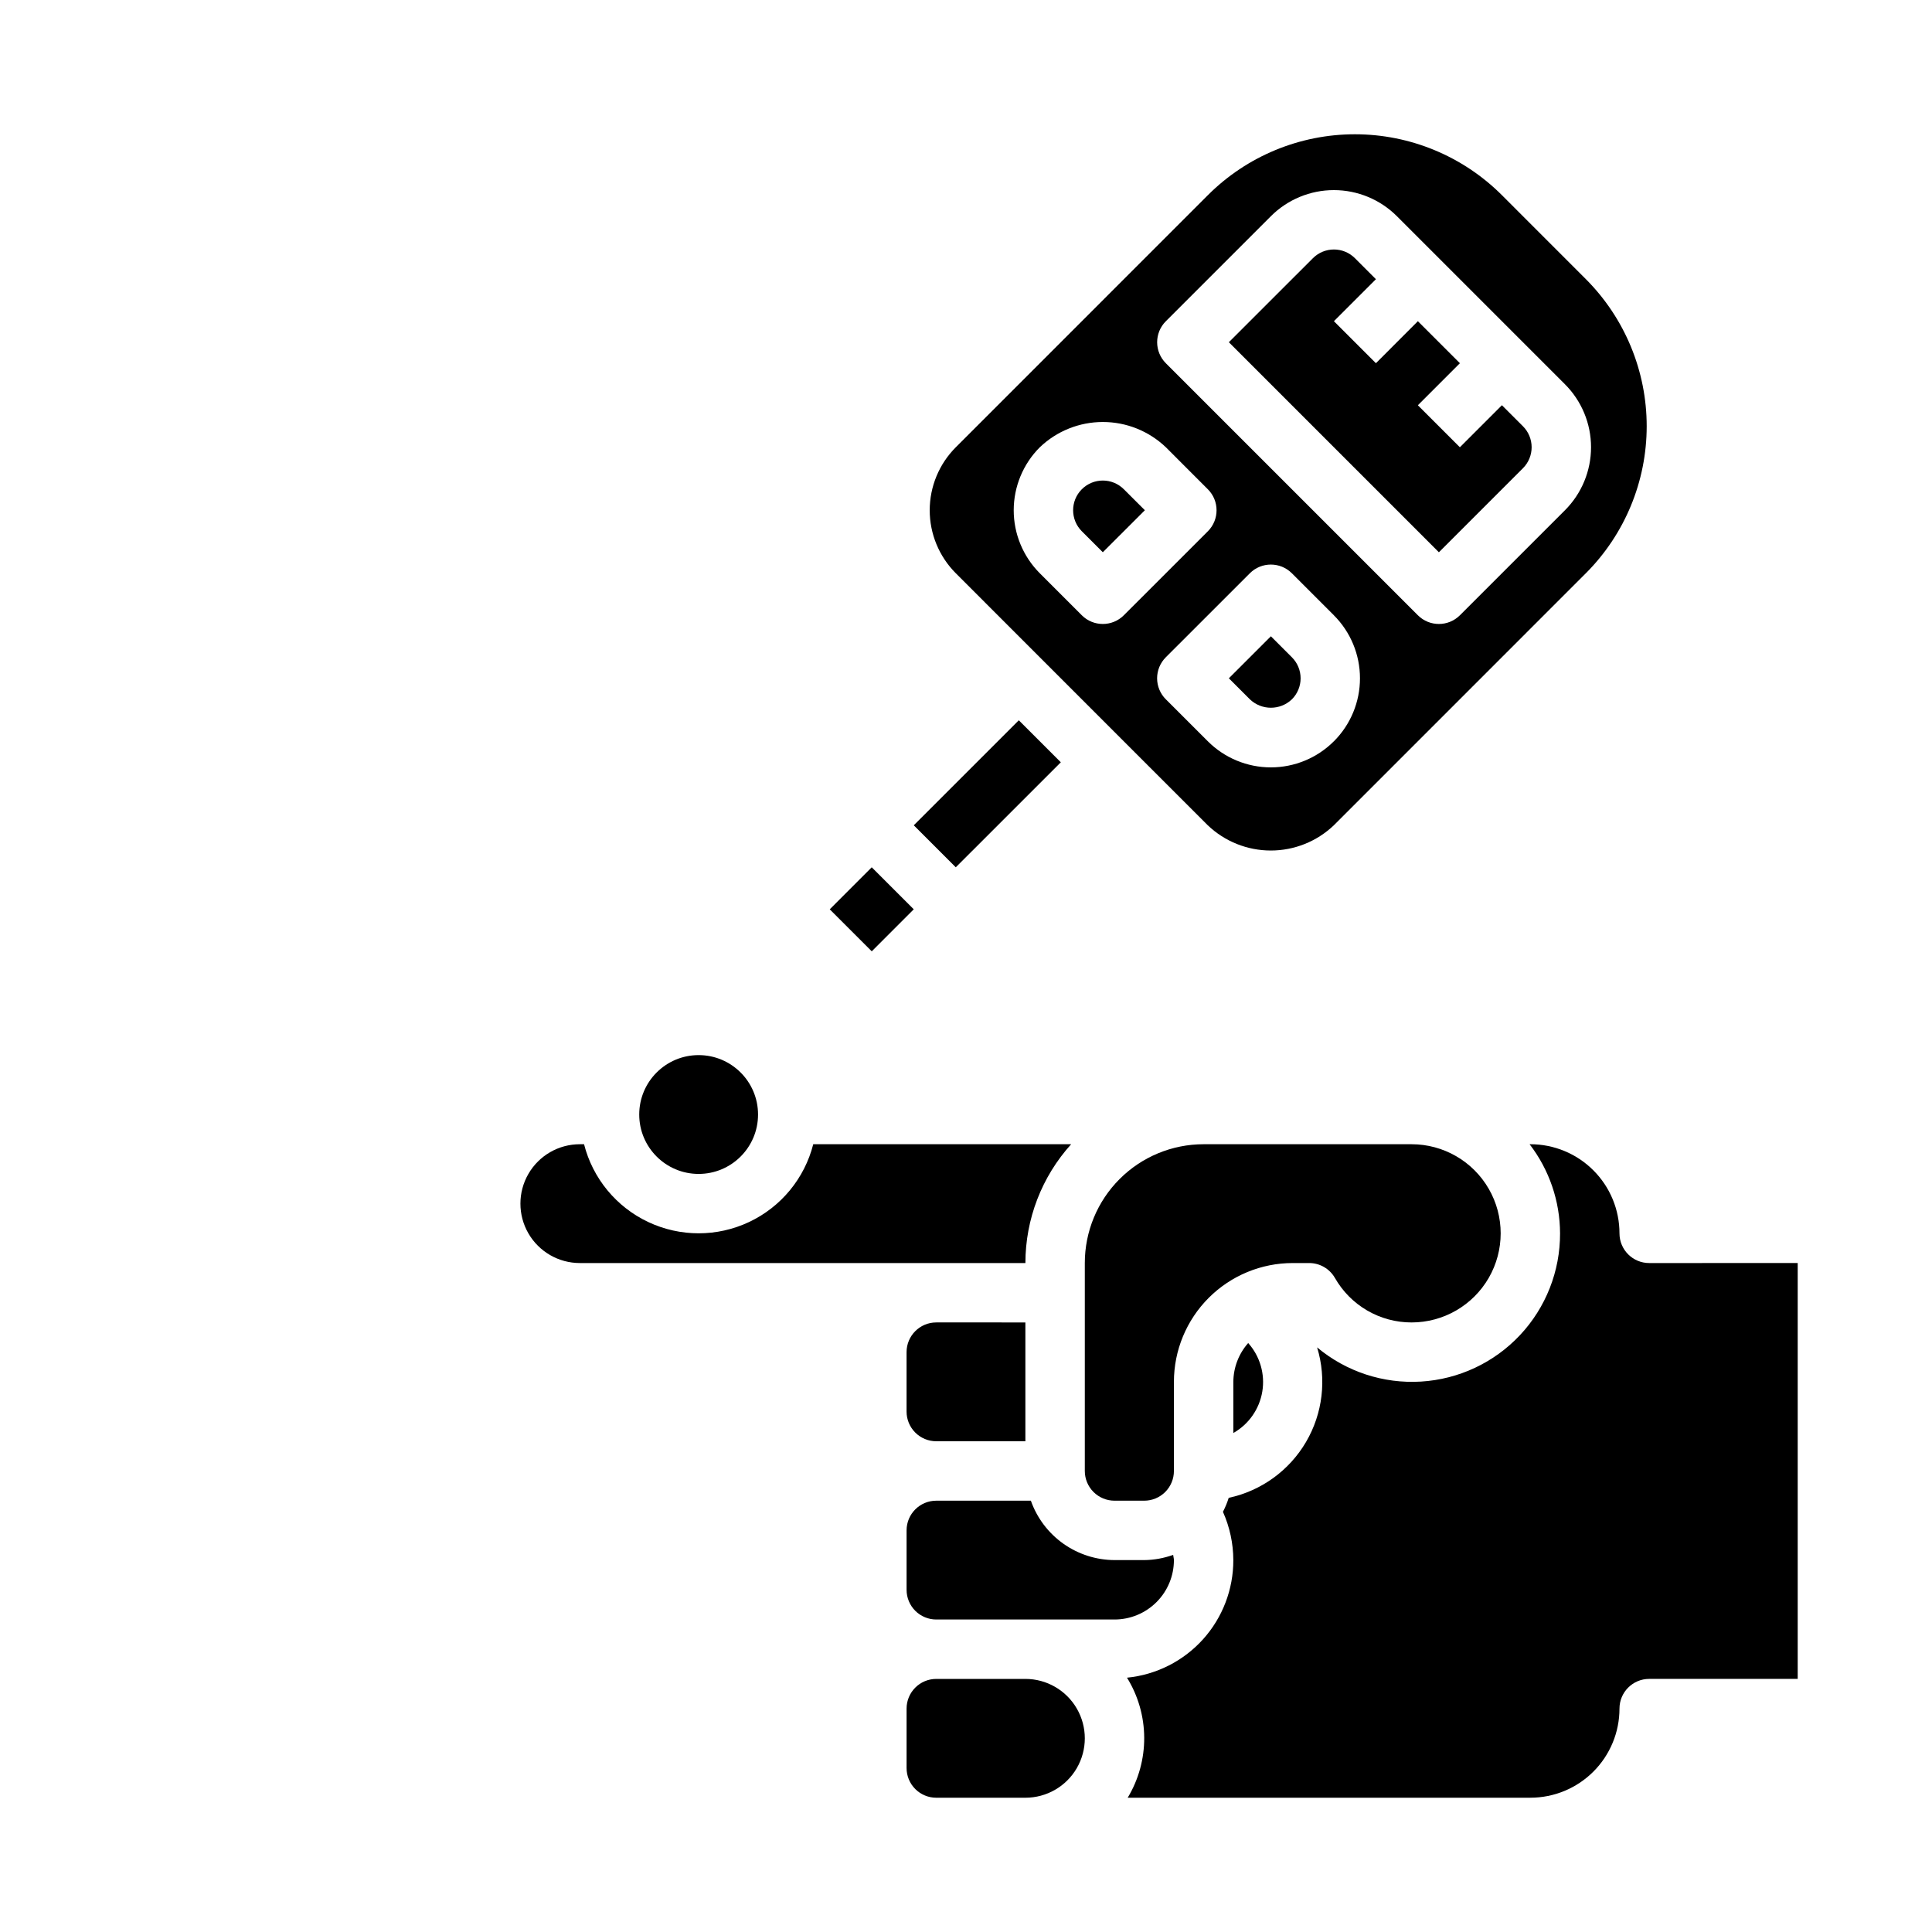 <?xml version="1.0" encoding="UTF-8"?>
<!-- Uploaded to: ICON Repo, www.svgrepo.com, Generator: ICON Repo Mixer Tools -->
<svg fill="#000000" width="800px" height="800px" version="1.1" viewBox="144 144 512 512" xmlns="http://www.w3.org/2000/svg">
 <g>
  <path d="m436.26 290.35 11.141-11.133-5.574-5.566v0.004c-3.074-3.074-8.059-3.074-11.133 0-3.074 3.074-3.074 8.059 0 11.133z"/>
  <path d="m386.16 362.71 27.836-27.828 11.133 11.133-27.836 27.828z"/>
  <path d="m547.59 268.09c1.48-1.477 2.309-3.481 2.309-5.57 0-2.086-0.828-4.09-2.309-5.566l-5.566-5.566-11.141 11.141-11.133-11.133 11.141-11.141-11.141-11.133-11.117 11.133-11.133-11.133 11.133-11.129-5.566-5.574v0.004c-3.074-3.074-8.055-3.074-11.129 0l-22.281 22.27 55.664 55.664z"/>
  <path d="m363.89 384.98 11.129-11.137 11.137 11.129-11.129 11.137z"/>
  <path d="m480.8 312.62-11.141 11.133 5.574 5.574c3.117 2.973 8.016 2.973 11.133 0 1.477-1.477 2.309-3.481 2.309-5.57s-0.832-4.094-2.309-5.57z"/>
  <path d="m419.55 318.18 22.262 22.27 22.262 22.262h0.004c4.5 4.293 10.48 6.684 16.699 6.684s12.199-2.391 16.699-6.684l66.793-66.801h0.004c10.32-10.34 16.117-24.355 16.117-38.965 0-14.613-5.797-28.625-16.117-38.969l-22.246-22.254c-10.336-10.336-24.352-16.141-38.969-16.141-14.613 0-28.633 5.805-38.965 16.141l-66.793 66.801-0.004 0.004c-4.426 4.426-6.914 10.434-6.914 16.695s2.488 12.266 6.914 16.695zm77.934 22.27c-4.426 4.43-10.434 6.914-16.695 6.914-6.262 0-12.27-2.484-16.695-6.914l-11.141-11.133v0.004c-1.477-1.477-2.309-3.481-2.309-5.57s0.832-4.094 2.309-5.57l22.27-22.262c3.074-3.074 8.059-3.074 11.133 0l11.133 11.133h-0.004c4.434 4.426 6.922 10.434 6.922 16.699 0.004 6.262-2.484 12.27-6.914 16.699zm-44.523-111.32 27.836-27.836c4.43-4.426 10.434-6.914 16.695-6.914 6.262 0 12.27 2.488 16.699 6.914l44.531 44.531c4.43 4.43 6.918 10.438 6.918 16.699 0 6.266-2.488 12.273-6.918 16.703l-27.836 27.828c-3.074 3.07-8.059 3.07-11.133 0l-66.793-66.793v-0.004c-3.074-3.074-3.074-8.055 0-11.129zm-33.402 33.402c4.5-4.301 10.484-6.699 16.707-6.699s12.203 2.398 16.703 6.699l11.125 11.133v-0.004c3.07 3.074 3.07 8.059 0 11.133l-22.27 22.262c-3.074 3.07-8.059 3.07-11.133 0l-11.133-11.133c-4.426-4.43-6.914-10.434-6.914-16.695s2.488-12.27 6.914-16.695z"/>
  <path d="m415.74 588.93h-23.617c-4.348 0-7.871 3.527-7.871 7.875v15.742c0 2.09 0.828 4.09 2.305 5.566 1.477 1.477 3.481 2.305 5.566 2.305h23.617c5.625 0 10.824-3 13.637-7.871 2.812-4.871 2.812-10.871 0-15.742-2.812-4.871-8.012-7.875-13.637-7.875z"/>
  <path d="m581.05 478.72c-4.348 0-7.871-3.523-7.871-7.871 0-6.266-2.488-12.27-6.918-16.699-4.43-4.43-10.434-6.918-16.699-6.918h-0.203c5.207 6.773 8.047 15.07 8.074 23.617 0.035 10.016-3.762 19.664-10.613 26.969-6.856 7.305-16.242 11.711-26.238 12.316-9.996 0.609-19.848-2.633-27.531-9.059 2.57 8.406 1.5 17.508-2.953 25.086-4.453 7.578-11.879 12.941-20.477 14.785-0.398 1.277-0.91 2.516-1.527 3.703 1.801 4.023 2.738 8.383 2.75 12.789 0.02 7.769-2.856 15.266-8.062 21.031-5.211 5.762-12.383 9.375-20.113 10.137 2.949 4.773 4.527 10.266 4.559 15.879s-1.484 11.125-4.375 15.93h106.71c6.266 0 12.27-2.488 16.699-6.914 4.43-4.43 6.918-10.438 6.918-16.699 0-4.348 3.523-7.875 7.871-7.875h39.359v-110.21z"/>
  <path d="m344.89 439.36c0 8.695-7.051 15.742-15.746 15.742-8.691 0-15.742-7.047-15.742-15.742s7.051-15.746 15.742-15.746c8.695 0 15.746 7.051 15.746 15.746"/>
  <path d="m455.1 557.44c0-0.473-0.164-0.922-0.203-1.387v0.004c-2.461 0.887-5.051 1.355-7.668 1.383h-7.871c-4.867-0.02-9.609-1.543-13.578-4.359-3.969-2.82-6.969-6.793-8.59-11.383h-25.066c-4.348 0-7.871 3.523-7.871 7.871v15.746c0 2.086 0.828 4.09 2.305 5.566 1.477 1.477 3.481 2.305 5.566 2.305h47.234c4.176 0 8.18-1.66 11.133-4.613 2.953-2.953 4.609-6.957 4.609-11.133z"/>
  <path d="m407.87 478.72h7.871c0.004-11.637 4.324-22.855 12.125-31.488h-68.348c-2.305 9.066-8.543 16.629-17.008 20.617-8.461 3.988-18.262 3.988-26.723 0-8.465-3.988-14.703-11.551-17.008-20.617h-1.117c-5.625 0-10.824 3-13.637 7.871-2.812 4.871-2.812 10.875 0 15.746s8.012 7.871 13.637 7.871z"/>
  <path d="m470.85 523.76c4.086-2.309 6.906-6.348 7.672-10.98s-0.609-9.363-3.738-12.863c-2.516 2.84-3.914 6.496-3.934 10.289z"/>
  <path d="m490.96 478.72c2.805 0.004 5.398 1.504 6.801 3.938 2.043 3.586 4.996 6.57 8.566 8.645 3.566 2.074 7.621 3.164 11.75 3.16 8.438 0 16.234-4.5 20.453-11.805 4.219-7.309 4.219-16.312 0-23.617-4.219-7.309-12.016-11.809-20.453-11.809h-55.102c-8.352 0-16.363 3.316-22.266 9.223-5.906 5.906-9.223 13.914-9.223 22.266v55.105c0 2.086 0.828 4.09 2.305 5.566 1.477 1.477 3.477 2.305 5.566 2.305h7.871c2.09 0 4.09-0.828 5.566-2.305s2.305-3.481 2.305-5.566v-23.617c0-8.352 3.32-16.359 9.223-22.266 5.906-5.906 13.914-9.223 22.266-9.223z"/>
  <path d="m392.12 494.46c-4.348 0-7.871 3.527-7.871 7.875v15.742c0 2.09 0.828 4.09 2.305 5.566 1.477 1.477 3.481 2.305 5.566 2.305h23.617v-31.488z"/>
 </g>
</svg>